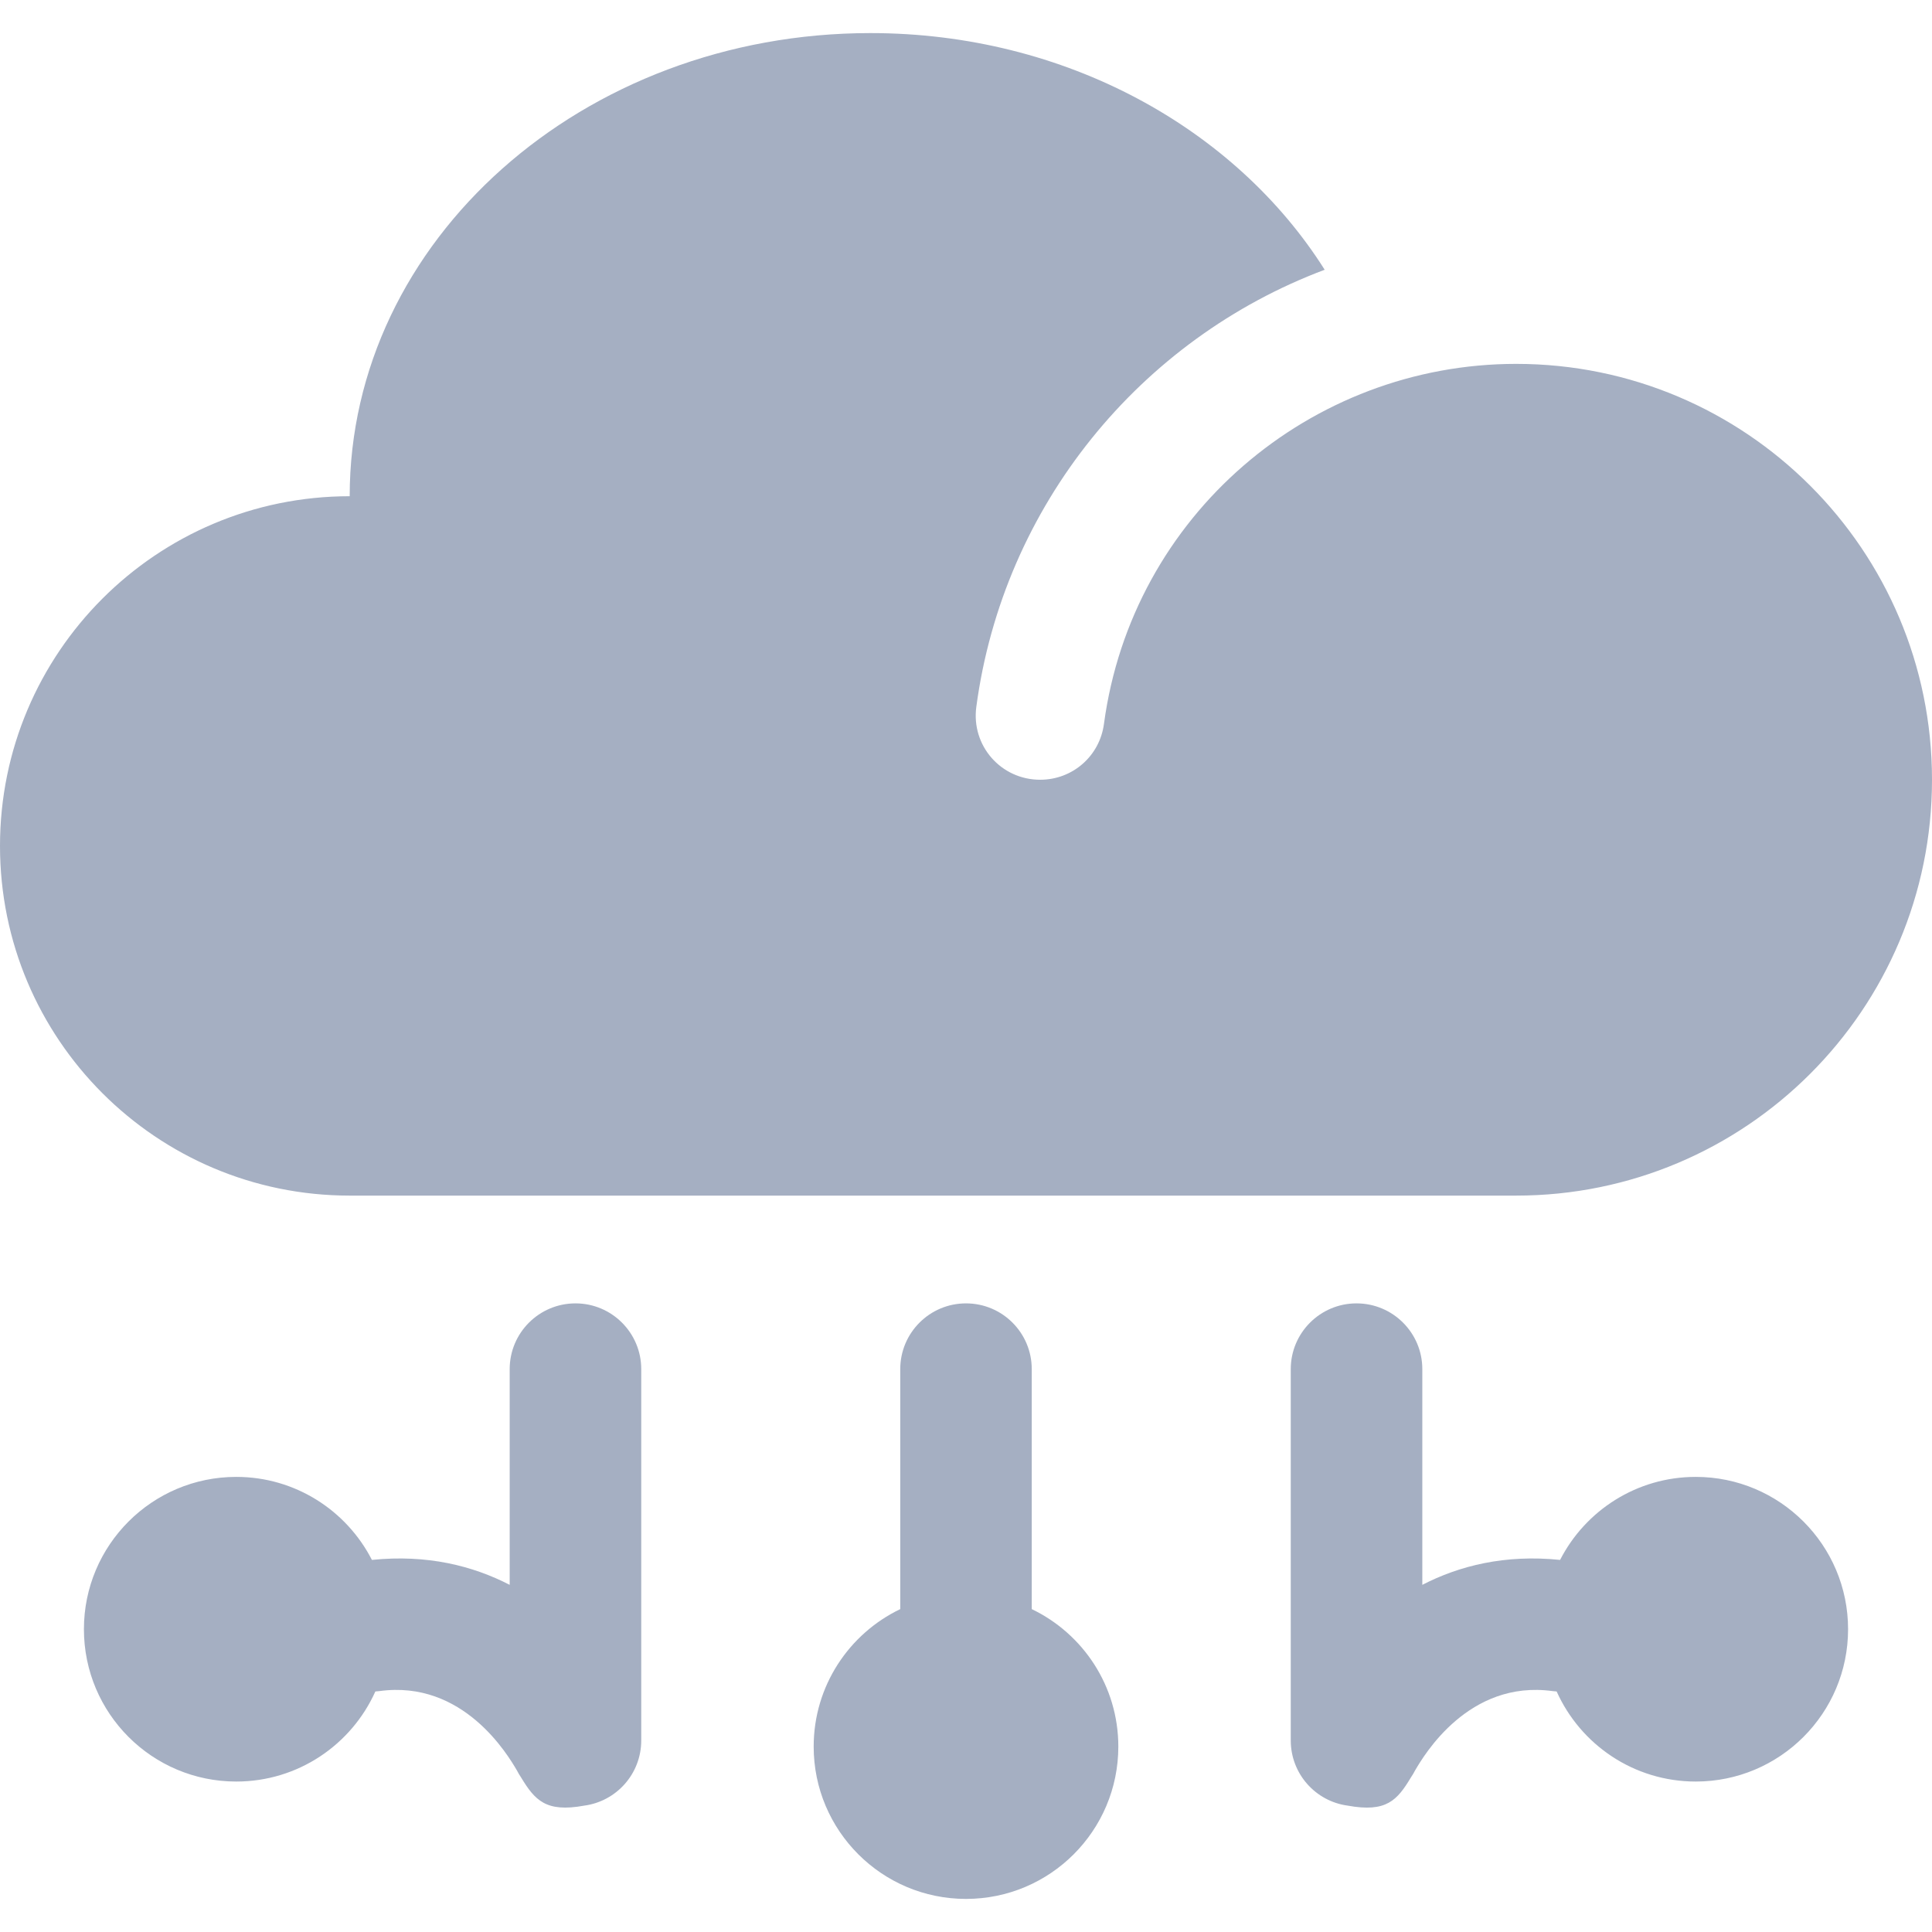 <svg width="32" height="32" viewBox="0 0 32 32" fill="none" xmlns="http://www.w3.org/2000/svg">
<g clip-path="url(#clip0_417_2272)">
<path fill-rule="evenodd" clip-rule="evenodd" d="M25.112 19.803C28.916 19.803 32 16.719 32 12.915C32 9.111 28.916 6.027 25.112 6.027C21.71 6.027 18.749 8.534 18.285 11.99C18.214 12.523 17.766 12.915 17.228 12.915C16.579 12.915 16.084 12.351 16.171 11.707C16.617 8.372 18.885 5.615 21.941 4.468C20.464 2.129 17.648 0.548 14.417 0.548C9.653 0.548 5.792 3.983 5.792 8.219C2.593 8.219 0 10.812 0 14.011C0 17.21 2.593 19.803 5.792 19.803H25.112ZM28.087 24.462C29.48 24.462 30.61 25.592 30.61 26.985C30.61 28.379 29.48 29.508 28.087 29.508C27.061 29.508 26.178 28.896 25.783 28.016C25.761 28.015 25.739 28.013 25.717 28.01C24.324 27.818 23.585 29.075 23.441 29.319L23.438 29.324C23.418 29.363 23.396 29.401 23.371 29.437C23.142 29.819 22.963 30.024 22.323 29.907C21.79 29.836 21.379 29.38 21.379 28.827V22.677C21.379 22.076 21.867 21.588 22.468 21.588C23.07 21.588 23.558 22.076 23.558 22.677V26.25C24.167 25.936 24.923 25.743 25.84 25.837C26.258 25.021 27.107 24.462 28.087 24.462ZM17.089 26.652C17.937 27.059 18.523 27.925 18.523 28.929C18.523 30.322 17.393 31.452 16 31.452C14.607 31.452 13.477 30.322 13.477 28.929C13.477 27.925 14.063 27.059 14.911 26.652V22.677C14.911 22.076 15.398 21.588 16 21.588C16.602 21.588 17.089 22.076 17.089 22.677V26.652H17.089ZM8.442 22.677C8.442 22.076 8.93 21.588 9.532 21.588C10.133 21.588 10.621 22.076 10.621 22.677V28.827C10.621 29.38 10.21 29.836 9.676 29.907C9.043 30.023 8.86 29.819 8.63 29.439C8.605 29.402 8.582 29.364 8.562 29.324L8.559 29.319C8.415 29.075 7.676 27.818 6.283 28.01C6.261 28.013 6.239 28.015 6.217 28.016C5.822 28.896 4.939 29.508 3.913 29.508C2.52 29.508 1.39 28.379 1.39 26.985C1.39 25.592 2.52 24.462 3.913 24.462C4.893 24.462 5.742 25.021 6.16 25.837C7.077 25.743 7.833 25.936 8.442 26.25V22.677H8.442Z" fill="#A5AFC2"/>
</g>
<defs>
<clipPath id="clip0_417_2272">
<rect width="32" height="32" fill="white"/>
</clipPath>
</defs>
</svg>
